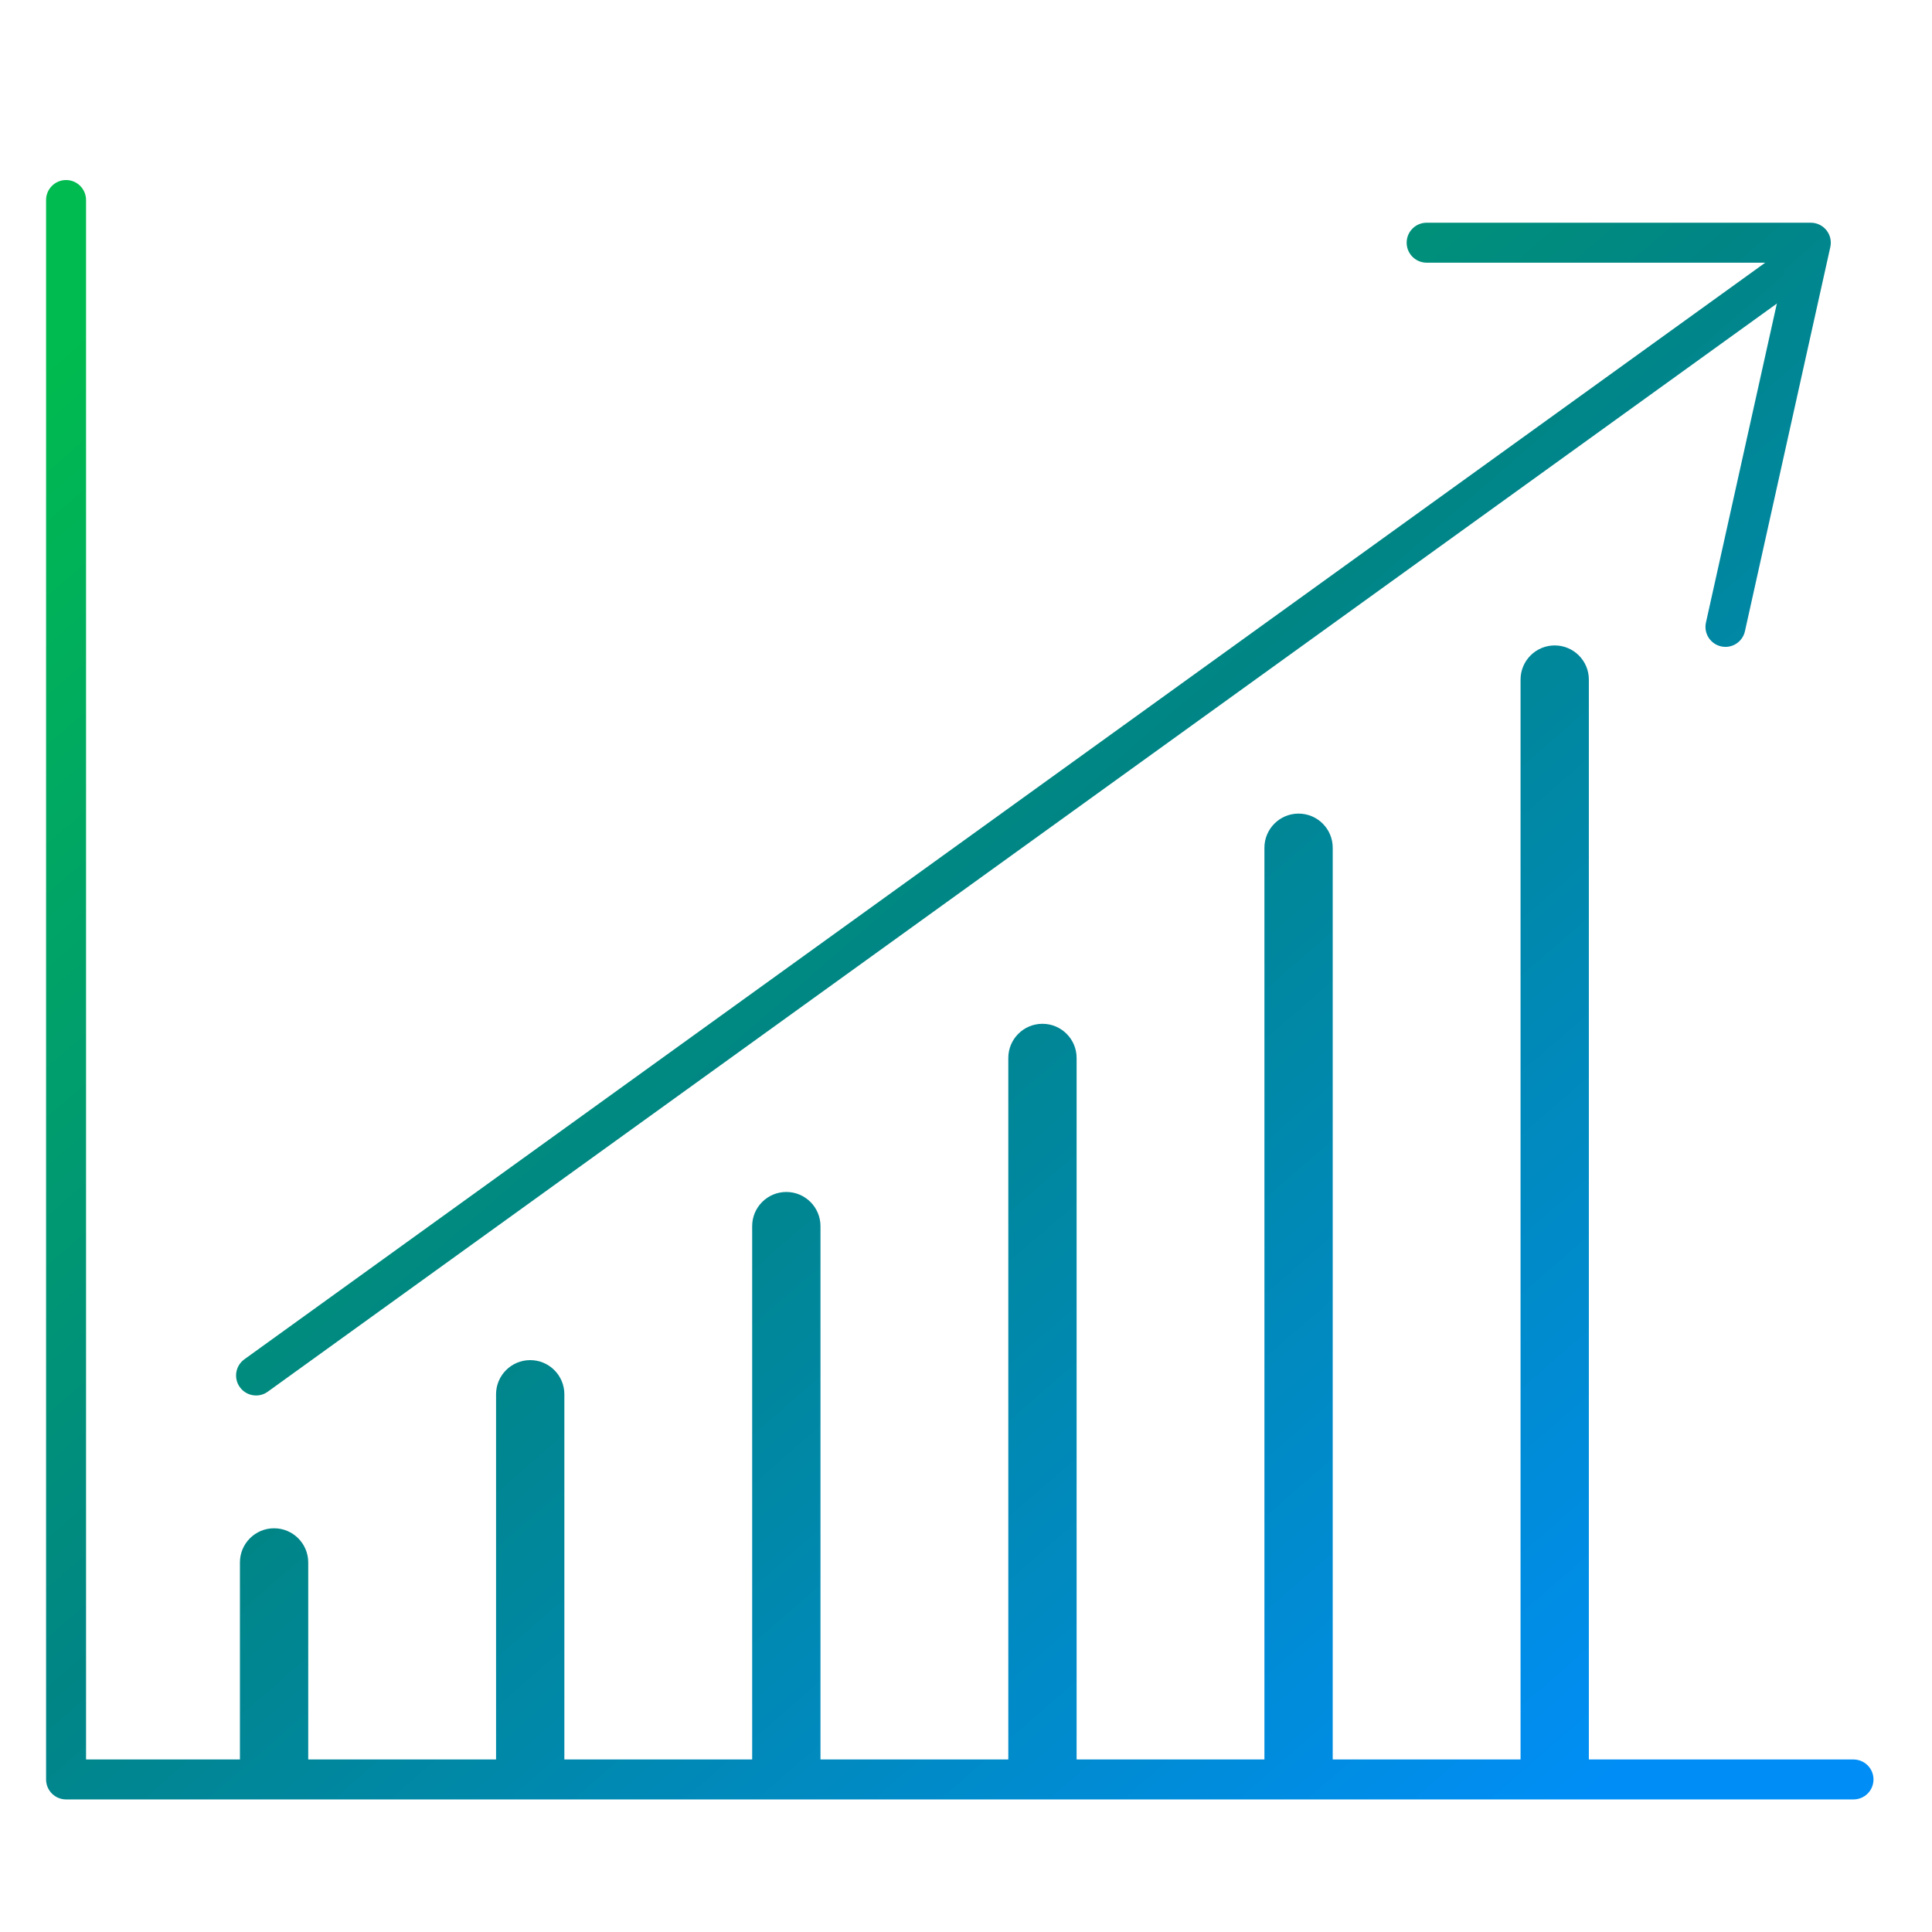 <?xml version="1.0" encoding="utf-8"?>
<!-- Generator: Adobe Illustrator 27.9.6, SVG Export Plug-In . SVG Version: 9.03 Build 54986)  -->
<svg version="1.1" id="Layer_1" xmlns="http://www.w3.org/2000/svg" xmlns:xlink="http://www.w3.org/1999/xlink" x="0px" y="0px"
	 viewBox="0 0 1080 1080" style="enable-background:new 0 0 1080 1080;" xml:space="preserve">
<style type="text/css">
	.st0{fill:url(#SVGID_1_);}
	.st1{fill:url(#SVGID_00000156578403705382035260000016024018500547970985_);}
	.st2{fill:url(#SVGID_00000049909069188861377410000011119507153526912175_);}
	.st3{fill:url(#SVGID_00000084523367012931314980000004781421564427621514_);}
	.st4{fill:url(#SVGID_00000083060264800952415550000004948994019023441033_);}
	.st5{fill:url(#SVGID_00000060738327223129526360000005498164334258150326_);}
	.st6{fill:url(#SVGID_00000153690460829330889770000013261319962915870360_);}
	.st7{fill:url(#SVGID_00000085937462927713577830000016852809697062291371_);}
	.st8{fill:url(#SVGID_00000096026210845866067700000008780229642449449358_);}
</style>
<g>
	<linearGradient id="SVGID_1_" gradientUnits="userSpaceOnUse" x1="52.707" y1="178.512" x2="820.054" y2="1061.486">
		<stop  offset="0" style="stop-color:#00BB4F"/>
		<stop  offset="0.483" style="stop-color:#008585"/>
		<stop  offset="1" style="stop-color:#008EF6"/>
	</linearGradient>
	<path class="st0" d="M582.74,1004.5c-10.54,0-19.09-8.55-19.09-19.09V591.4c0-10.54,8.55-19.09,19.09-19.09s19.09,8.55,19.09,19.09
		v394.01C601.82,995.96,593.28,1004.5,582.74,1004.5z"/>
	
		<linearGradient id="SVGID_00000085229478086276368240000003532475292300909725_" gradientUnits="userSpaceOnUse" x1="-52.136" y1="269.624" x2="715.212" y2="1152.599">
		<stop  offset="0" style="stop-color:#00BB4F"/>
		<stop  offset="0.483" style="stop-color:#008585"/>
		<stop  offset="1" style="stop-color:#008EF6"/>
	</linearGradient>
	<path style="fill:url(#SVGID_00000085229478086276368240000003532475292300909725_);" d="M439.56,1004.5
		c-10.54,0-19.09-8.55-19.09-19.09V685.41c0-10.54,8.55-19.09,19.09-19.09c10.54,0,19.09,8.55,19.09,19.09v300.01
		C458.65,995.96,450.1,1004.5,439.56,1004.5z"/>
	
		<linearGradient id="SVGID_00000182512783959499082470000011580280624729776306_" gradientUnits="userSpaceOnUse" x1="-156.977" y1="360.736" x2="610.37" y2="1243.711">
		<stop  offset="0" style="stop-color:#00BB4F"/>
		<stop  offset="0.483" style="stop-color:#008585"/>
		<stop  offset="1" style="stop-color:#008EF6"/>
	</linearGradient>
	<path style="fill:url(#SVGID_00000182512783959499082470000011580280624729776306_);" d="M296.39,1004.5
		c-10.54,0-19.09-8.55-19.09-19.09v-206c0-10.54,8.55-19.09,19.09-19.09c10.54,0,19.09,8.55,19.09,19.09v206
		C315.47,995.96,306.93,1004.5,296.39,1004.5z"/>
	
		<linearGradient id="SVGID_00000058568098458312322100000000702425663905533112_" gradientUnits="userSpaceOnUse" x1="163.366" y1="82.343" x2="930.713" y2="965.318">
		<stop  offset="0" style="stop-color:#00BB4F"/>
		<stop  offset="0.483" style="stop-color:#008585"/>
		<stop  offset="1" style="stop-color:#008EF6"/>
	</linearGradient>
	<path style="fill:url(#SVGID_00000058568098458312322100000000702425663905533112_);" d="M725.91,1004.5
		c-10.54,0-19.09-8.55-19.09-19.09V473.9c0-10.54,8.55-19.09,19.09-19.09S745,463.35,745,473.9v511.52
		C745,995.96,736.45,1004.5,725.91,1004.5z"/>
	
		<linearGradient id="SVGID_00000154390942157378910520000017427669331963539602_" gradientUnits="userSpaceOnUse" x1="268.208" y1="-8.769" x2="1035.555" y2="874.206">
		<stop  offset="0" style="stop-color:#00BB4F"/>
		<stop  offset="0.483" style="stop-color:#008585"/>
		<stop  offset="1" style="stop-color:#008EF6"/>
	</linearGradient>
	<path style="fill:url(#SVGID_00000154390942157378910520000017427669331963539602_);" d="M869.09,1004.5
		c-10.54,0-19.09-8.55-19.09-19.09V379.89c0-10.54,8.55-19.09,19.09-19.09c10.54,0,19.09,8.55,19.09,19.09v605.52
		C888.17,995.96,879.63,1004.5,869.09,1004.5z"/>
	
		<linearGradient id="SVGID_00000100346101552913524250000001603942024035211672_" gradientUnits="userSpaceOnUse" x1="-75.77" y1="290.164" x2="691.577" y2="1173.139">
		<stop  offset="0" style="stop-color:#00BB4F"/>
		<stop  offset="0.483" style="stop-color:#008585"/>
		<stop  offset="1" style="stop-color:#008EF6"/>
	</linearGradient>
	<path style="fill:url(#SVGID_00000100346101552913524250000001603942024035211672_);" d="M1036.13,1005.89H36.93
		c-6.17,0-11.17-5-11.17-11.17V111.81c0-6.17,5-11.17,11.17-11.17s11.17,5,11.17,11.17v871.75h988.03c6.17,0,11.17,5,11.17,11.17
		S1042.29,1005.89,1036.13,1005.89z"/>
	
		<linearGradient id="SVGID_00000091701552536336097030000000284748812278062749_" gradientUnits="userSpaceOnUse" x1="-261.819" y1="451.849" x2="505.528" y2="1334.824">
		<stop  offset="0" style="stop-color:#00BB4F"/>
		<stop  offset="0.483" style="stop-color:#008585"/>
		<stop  offset="1" style="stop-color:#008EF6"/>
	</linearGradient>
	<path style="fill:url(#SVGID_00000091701552536336097030000000284748812278062749_);" d="M153.21,1004.5
		c-10.54,0-19.09-8.55-19.09-19.09v-112c0-10.54,8.55-19.09,19.09-19.09c10.54,0,19.09,8.55,19.09,19.09v112
		C172.3,995.96,163.75,1004.5,153.21,1004.5z"/>
	
		<linearGradient id="SVGID_00000183952031045655874320000016869855579993662904_" gradientUnits="userSpaceOnUse" x1="206.941" y1="31.998" x2="988.923" y2="931.812">
		<stop  offset="0" style="stop-color:#00BB4F"/>
		<stop  offset="0.483" style="stop-color:#008585"/>
		<stop  offset="1" style="stop-color:#008EF6"/>
	</linearGradient>
	<path style="fill:url(#SVGID_00000183952031045655874320000016869855579993662904_);" d="M143.15,780.08
		c-3.47,0-6.89-1.61-9.07-4.64c-3.61-5-2.47-11.98,2.53-15.59l865.86-624.32c5.01-3.61,11.98-2.47,15.59,2.53
		c3.61,5,2.47,11.98-2.53,15.59L149.67,777.97C147.7,779.39,145.41,780.08,143.15,780.08z"/>
	
		<linearGradient id="SVGID_00000131343826086272801840000006529932763262697099_" gradientUnits="userSpaceOnUse" x1="553.834" y1="-256.993" x2="1321.181" y2="625.982">
		<stop  offset="0" style="stop-color:#00BB4F"/>
		<stop  offset="0.483" style="stop-color:#008585"/>
		<stop  offset="1" style="stop-color:#008EF6"/>
	</linearGradient>
	<path style="fill:url(#SVGID_00000131343826086272801840000006529932763262697099_);" d="M964.55,361.61
		c-0.8,0-1.62-0.09-2.43-0.27c-6.02-1.34-9.82-7.3-8.48-13.33l44.71-201.17H797.5c-6.17,0-11.17-5-11.17-11.17s5-11.17,11.17-11.17
		h214.76c3.39,0,6.59,1.54,8.71,4.18c2.12,2.64,2.93,6.1,2.19,9.41l-47.73,214.76C974.28,358.06,969.67,361.61,964.55,361.61z"/>
</g>
</svg>

